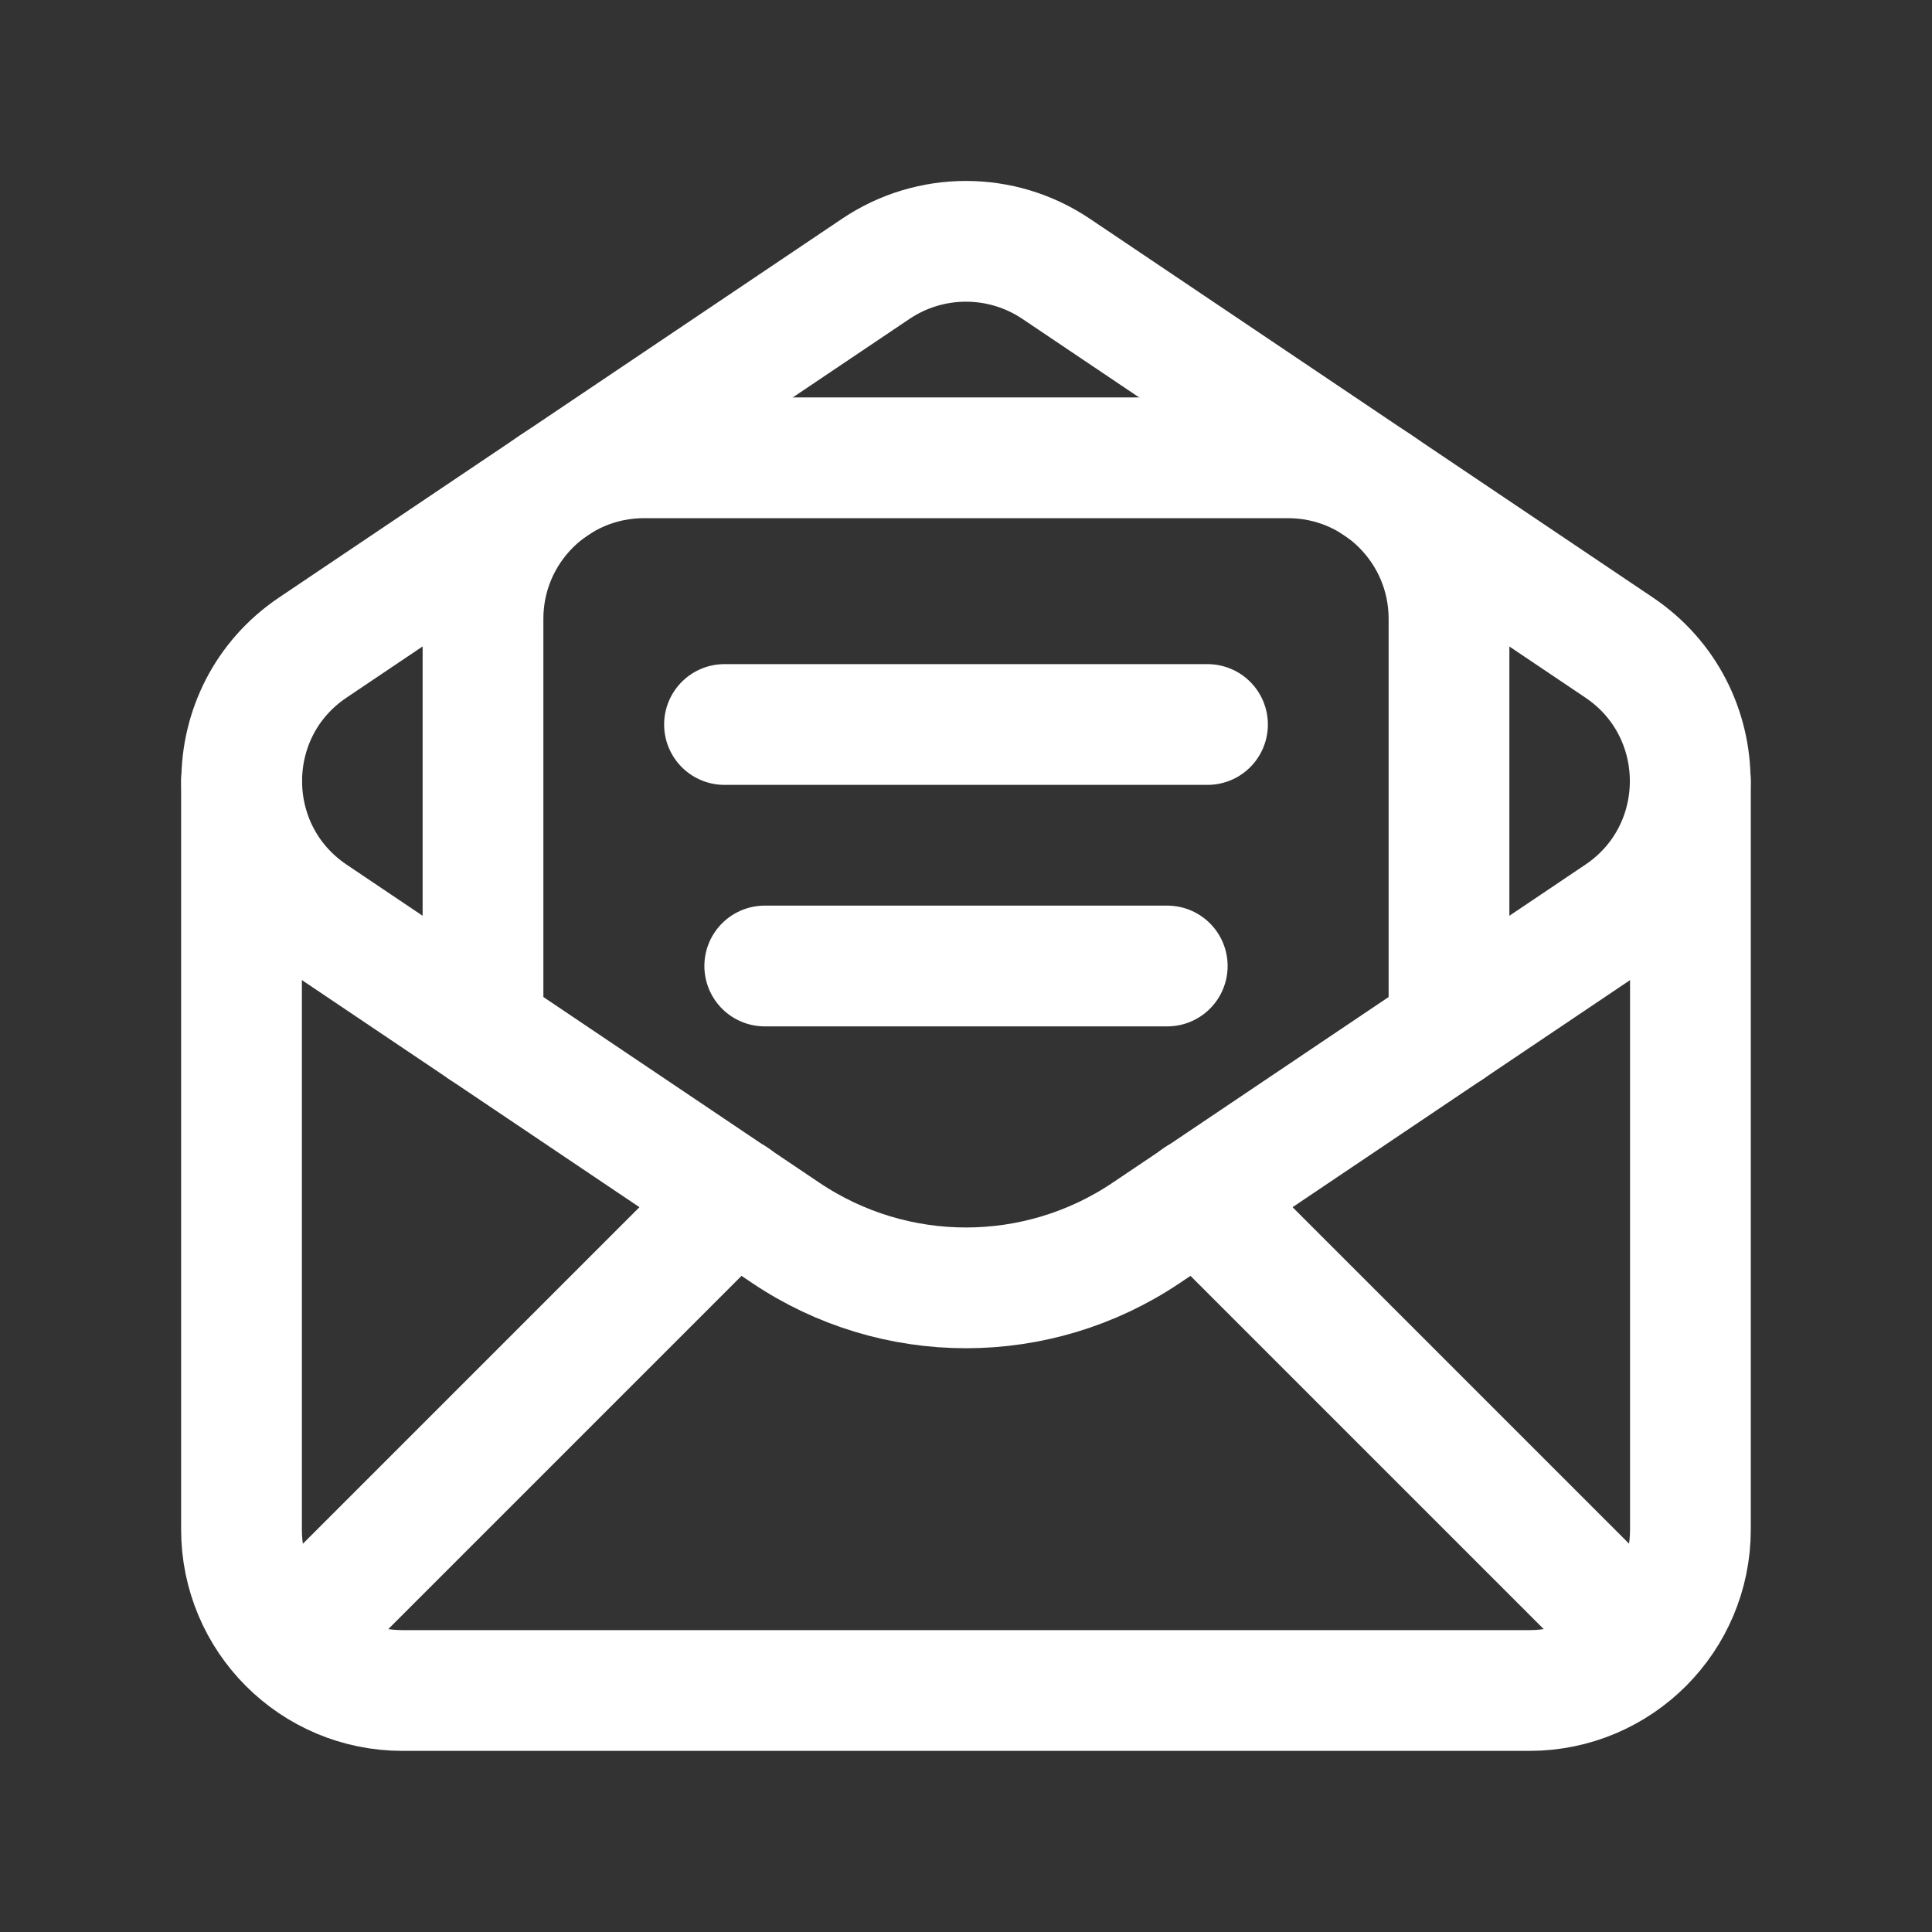 <svg width="24" height="24" viewBox="0 0 24 24" fill="none" xmlns="http://www.w3.org/2000/svg">
<rect x="0" y="0" width="24" height="24" fill="#333333" stroke="none"/>
<path d="M3 9.703V19C3 20.105 3.895 21 5 21H18.999C20.104 21 20.999 20.105 20.999 19V9.703" stroke="white" stroke-width="1.5" stroke-linecap="round" stroke-linejoin="round"/>
<path fill-rule="evenodd" clip-rule="evenodd" d="M3.886 8.044L10.88 3.339C11.557 2.884 12.442 2.884 13.119 3.339L20.113 8.044C21.291 8.837 21.291 10.57 20.113 11.363L14.239 15.315C12.885 16.226 11.115 16.226 9.761 15.315L3.887 11.363C2.708 10.57 2.708 8.836 3.886 8.044Z" stroke="white" stroke-width="1.5" stroke-linecap="round" stroke-linejoin="round"/>
<path d="M9.12 14.88L3.59 20.41" stroke="white" stroke-width="1.5" stroke-linecap="round" stroke-linejoin="round"/>
<path d="M20.41 20.41L14.88 14.88" stroke="white" stroke-width="1.5" stroke-linecap="round" stroke-linejoin="round"/>
<path d="M18 12.785V7.687C18 6.582 17.105 5.687 16 5.687H8C6.895 5.687 6 6.582 6 7.687V12.785" stroke="white" stroke-width="1.5" stroke-linecap="round" stroke-linejoin="round"/>
<path d="M9 9H15" stroke="white" stroke-width="1.5" stroke-linecap="round" stroke-linejoin="round"/>
<path d="M9.5 12H14.5" stroke="white" stroke-width="1.5" stroke-linecap="round" stroke-linejoin="round"/>
</svg>
